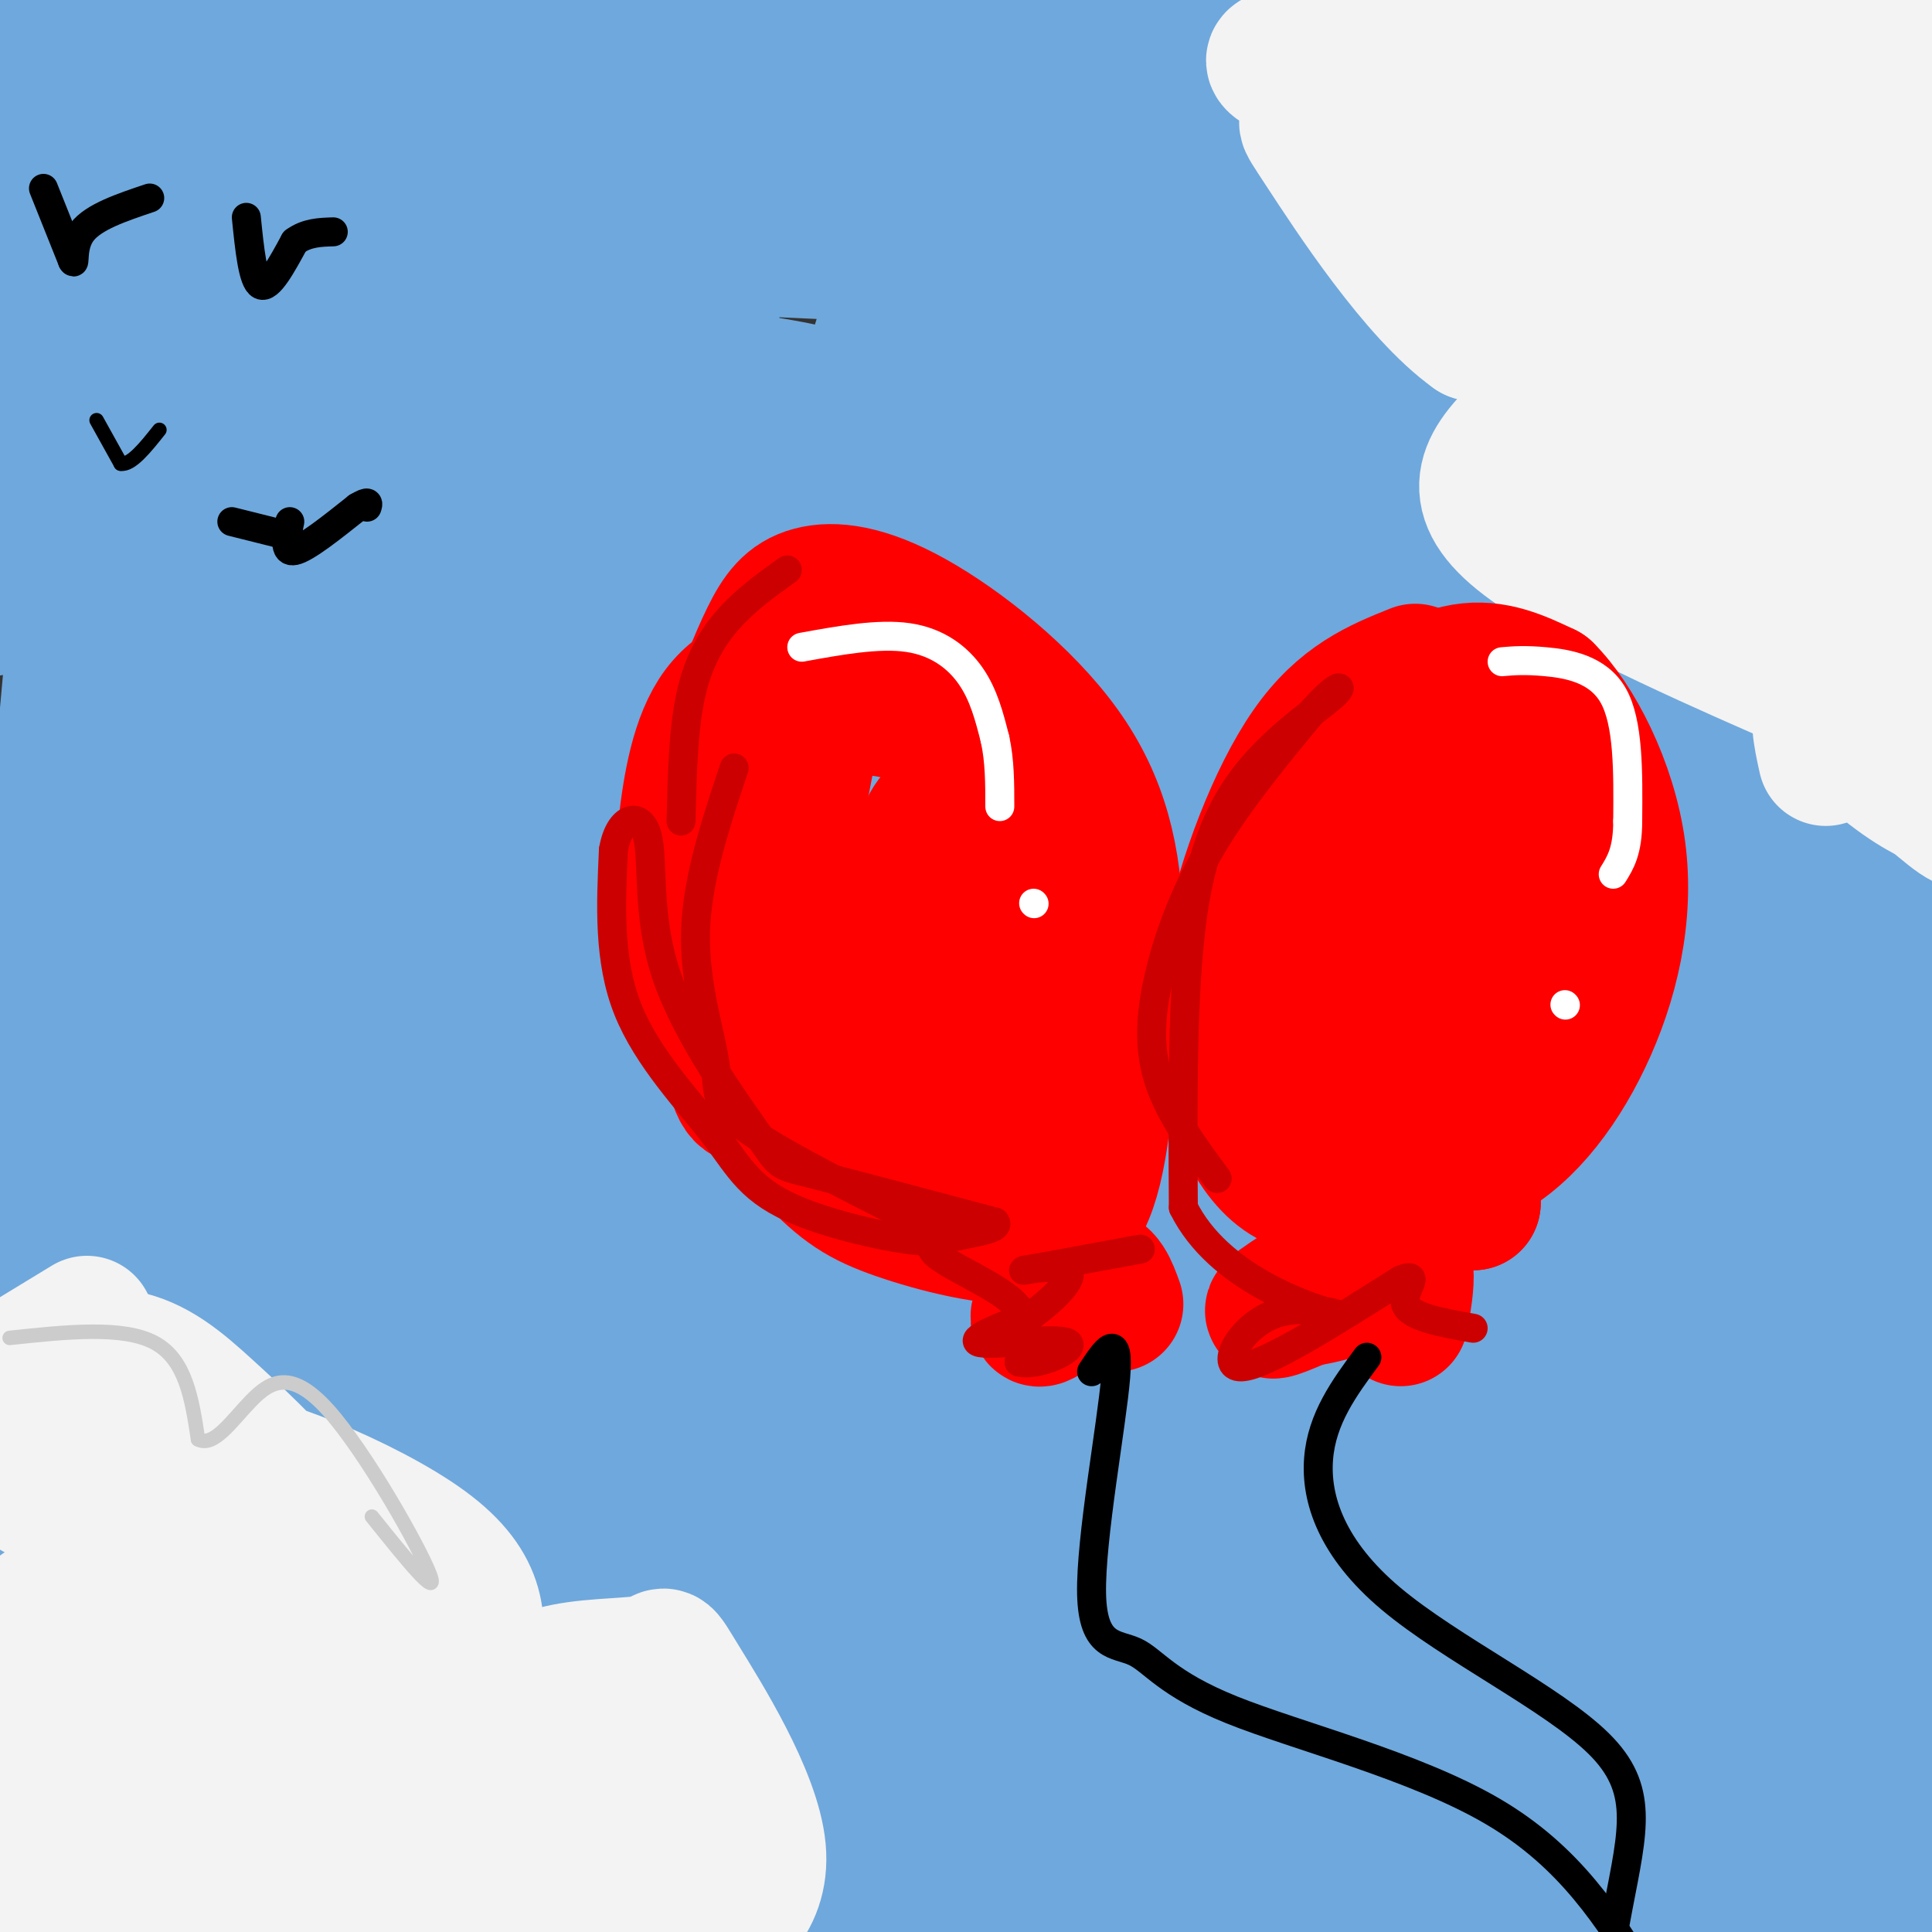 <svg viewBox='0 0 400 400' version='1.1' xmlns='http://www.w3.org/2000/svg' xmlns:xlink='http://www.w3.org/1999/xlink'><rect x="0" y="0" width="400" height="400" fill="#333333" stroke="none"/><g fill='none' stroke='#6fa8dc' stroke-width='28' stroke-linecap='round' stroke-linejoin='round'><path d='M394,62c0.000,0.000 -496.000,-22.000 -496,-22'/><path d='M142,14c0.000,0.000 381.000,-4.000 381,-4'/><path d='M271,29c0.000,0.000 -204.000,4.000 -204,4'/><path d='M67,33c-15.833,-19.667 46.583,-70.833 109,-122'/><path d='M100,273c0.000,0.000 40.000,-351.000 40,-351'/><path d='M115,101c-7.111,67.067 -14.222,134.133 -18,143c-3.778,8.867 -4.222,-40.467 1,-98c5.222,-57.533 16.111,-123.267 27,-189'/><path d='M115,118c-13.923,63.812 -27.847,127.624 -36,171c-8.153,43.376 -10.536,66.317 -12,40c-1.464,-26.317 -2.010,-101.893 4,-169c6.010,-67.107 18.574,-125.745 24,-156c5.426,-30.255 3.713,-32.128 2,-34'/><path d='M99,85c-15.778,86.378 -31.556,172.756 -44,245c-12.444,72.244 -21.556,130.356 -15,62c6.556,-68.356 28.778,-263.178 51,-458'/><path d='M92,48c-7.667,31.311 -15.333,62.622 -30,133c-14.667,70.378 -36.333,179.822 -37,135c-0.667,-44.822 19.667,-243.911 40,-443'/><path d='M15,59c0.000,0.000 5.000,-81.000 5,-81'/><path d='M22,56c-5.417,63.167 -10.833,126.333 -17,180c-6.167,53.667 -13.083,97.833 -20,142'/><path d='M17,149c0.000,0.000 -7.000,260.000 -7,260'/><path d='M74,80c40.174,-3.079 80.349,-6.159 112,7c31.651,13.159 54.779,42.556 69,57c14.221,14.444 19.535,13.936 25,0c5.465,-13.936 11.083,-41.300 16,-65c4.917,-23.700 9.135,-43.734 -17,24c-26.135,67.734 -82.624,223.238 -85,266c-2.376,42.762 49.360,-27.218 80,-59c30.640,-31.782 40.183,-25.366 67,-30c26.817,-4.634 70.909,-20.317 115,-36'/><path d='M356,242c-63.574,-0.442 -127.148,-0.885 -179,0c-51.852,0.885 -91.982,3.096 -120,9c-28.018,5.904 -43.925,15.499 -27,6c16.925,-9.499 66.681,-38.093 153,-56c86.319,-17.907 209.201,-25.129 209,-21c-0.201,4.129 -123.486,19.608 -216,36c-92.514,16.392 -154.257,33.696 -216,51'/><path d='M149,277c0.000,0.000 283.000,39.000 283,39'/><path d='M159,285c-21.354,-0.504 -42.708,-1.008 -73,0c-30.292,1.008 -69.523,3.527 -82,10c-12.477,6.473 1.800,16.900 71,22c69.200,5.100 193.323,4.873 208,-2c14.677,-6.873 -80.092,-20.392 -148,-24c-67.908,-3.608 -108.954,2.696 -150,9'/><path d='M46,350c146.720,1.894 293.440,3.788 324,3c30.560,-0.788 -55.040,-4.258 -148,0c-92.960,4.258 -193.281,16.245 -212,16c-18.719,-0.245 44.162,-12.723 114,-18c69.838,-5.277 146.632,-3.354 121,-6c-25.632,-2.646 -153.689,-9.861 -202,-5c-48.311,4.861 -16.877,21.798 49,2c65.877,-19.798 166.198,-76.330 223,-142c56.802,-65.670 70.086,-140.477 76,-176c5.914,-35.523 4.457,-31.761 3,-28'/><path d='M385,13c-29.708,78.533 -59.416,157.065 -79,218c-19.584,60.935 -29.043,104.271 -24,96c5.043,-8.271 24.589,-68.150 37,-144c12.411,-75.850 17.689,-167.671 19,-131c1.311,36.671 -1.344,201.836 -4,367'/><path d='M368,10c-0.506,0.107 -1.012,0.214 2,-8c3.012,-8.214 9.542,-24.750 16,32c6.458,56.750 12.845,186.786 14,261c1.155,74.214 -2.923,92.607 -7,111'/><path d='M395,392c3.135,-79.697 6.271,-159.395 6,-230c-0.271,-70.605 -3.948,-132.119 -8,-71c-4.052,61.119 -8.478,244.869 -11,302c-2.522,57.131 -3.140,-12.357 -5,-121c-1.860,-108.643 -4.962,-256.442 -19,-224c-14.038,32.442 -39.011,245.126 -49,337c-9.989,91.874 -4.995,62.937 0,34'/><path d='M320,213c0.000,0.000 -3.000,-264.000 -3,-264'/><path d='M300,69c-17.083,93.333 -34.167,186.667 -38,174c-3.833,-12.667 5.583,-131.333 15,-250'/><path d='M196,261c-9.067,29.089 -18.133,58.178 -26,85c-7.867,26.822 -14.533,51.378 2,-21c16.533,-72.378 56.267,-241.689 96,-411'/><path d='M140,220c35.233,-23.211 70.467,-46.422 117,-61c46.533,-14.578 104.366,-20.523 123,-23c18.634,-2.477 -1.929,-1.487 -7,-4c-5.071,-2.513 5.352,-8.529 -74,-2c-79.352,6.529 -248.479,25.604 -235,29c13.479,3.396 209.566,-8.887 303,-12c93.434,-3.113 84.217,2.943 75,9'/><path d='M353,152c-124.216,-4.396 -248.432,-8.791 -257,-20c-8.568,-11.209 98.512,-29.230 172,-35c73.488,-5.770 113.385,0.711 108,-7c-5.385,-7.711 -56.051,-29.612 -135,-39c-78.949,-9.388 -186.183,-6.261 -208,-5c-21.817,1.261 41.781,0.658 124,-10c82.219,-10.658 183.059,-31.369 147,-36c-36.059,-4.631 -209.017,6.820 -240,15c-30.983,8.180 80.008,13.090 191,18'/><path d='M255,33c50.733,3.689 82.067,3.911 28,3c-54.067,-0.911 -193.533,-2.956 -333,-5'/><path d='M29,30c2.075,-2.871 4.150,-5.742 3,-7c-1.150,-1.258 -5.525,-0.904 -8,-2c-2.475,-1.096 -3.051,-3.641 -7,10c-3.949,13.641 -11.271,43.469 -15,62c-3.729,18.531 -3.864,25.766 -4,33'/><path d='M3,34c0.000,0.000 4.000,-83.000 4,-83'/><path d='M4,47c0.000,0.000 9.000,-119.000 9,-119'/><path d='M16,84c0.246,80.902 0.492,161.805 4,169c3.508,7.195 10.279,-59.317 14,-119c3.721,-59.683 4.392,-112.537 7,-129c2.608,-16.463 7.153,3.463 6,99c-1.153,95.537 -8.003,266.683 -8,234c0.003,-32.683 6.858,-269.195 10,-290c3.142,-20.805 2.571,174.098 2,369'/><path d='M64,230c0.125,-68.982 0.250,-137.964 0,-178c-0.250,-40.036 -0.875,-51.125 4,-27c4.875,24.125 15.250,83.464 16,154c0.750,70.536 -8.125,152.268 -17,234'/><path d='M70,401c18.418,-123.987 36.836,-247.974 51,-299c14.164,-51.026 24.074,-29.093 28,-24c3.926,5.093 1.869,-6.656 14,12c12.131,18.656 38.452,67.716 56,107c17.548,39.284 26.325,68.791 36,88c9.675,19.209 20.249,28.120 25,36c4.751,7.880 3.678,14.730 21,21c17.322,6.270 53.038,11.959 11,5c-42.038,-6.959 -161.830,-26.568 -222,-33c-60.170,-6.432 -60.719,0.311 -67,1c-6.281,0.689 -18.293,-4.677 36,2c54.293,6.677 174.893,25.398 234,35c59.107,9.602 56.721,10.085 36,11c-20.721,0.915 -59.777,2.261 -112,8c-52.223,5.739 -117.611,15.869 -183,26'/><path d='M34,397c-42.266,9.297 -56.432,19.541 -28,7c28.432,-12.541 99.463,-47.865 135,-64c35.537,-16.135 35.580,-13.081 80,-14c44.420,-0.919 133.217,-5.809 137,-2c3.783,3.809 -77.449,16.319 -150,38c-72.551,21.681 -136.421,52.533 -138,6c-1.579,-46.533 59.133,-170.452 100,-256c40.867,-85.548 61.887,-132.724 37,-77c-24.887,55.724 -95.682,214.350 -118,256c-22.318,41.650 3.841,-33.675 30,-109'/><path d='M119,182c13.061,-46.850 30.715,-109.473 29,-112c-1.715,-2.527 -22.798,55.044 -40,107c-17.202,51.956 -30.524,98.299 -43,137c-12.476,38.701 -24.105,69.761 -9,46c15.105,-23.761 56.946,-102.342 87,-177c30.054,-74.658 48.322,-145.394 50,-145c1.678,0.394 -13.236,71.918 -36,151c-22.764,79.082 -53.380,165.723 -48,168c5.380,2.277 46.756,-79.810 80,-159c33.244,-79.190 58.355,-155.483 49,-128c-9.355,27.483 -53.178,158.741 -97,290'/><path d='M141,360c6.902,-1.205 72.658,-149.217 110,-234c37.342,-84.783 46.270,-106.338 45,-108c-1.270,-1.662 -12.738,16.567 -46,96c-33.262,79.433 -88.317,220.069 -90,241c-1.683,20.931 50.007,-77.842 82,-147c31.993,-69.158 44.291,-108.702 43,-119c-1.291,-10.298 -16.169,8.649 -38,39c-21.831,30.351 -50.614,72.104 -70,113c-19.386,40.896 -29.373,80.933 -16,32c13.373,-48.933 50.107,-186.838 66,-256c15.893,-69.162 10.947,-69.581 6,-70'/><path d='M108,226c-12.780,23.342 -25.560,46.684 -6,15c19.560,-31.684 71.459,-118.393 98,-169c26.541,-50.607 27.722,-65.113 15,-35c-12.722,30.113 -39.348,104.845 -57,155c-17.652,50.155 -26.329,75.734 -11,46c15.329,-29.734 54.666,-114.781 76,-167c21.334,-52.219 24.667,-71.609 28,-91'/><path d='M206,61c-44.294,72.676 -88.588,145.351 -107,187c-18.412,41.649 -10.942,52.271 -2,-7c8.942,-59.271 19.355,-188.435 53,-223c33.645,-34.565 90.521,25.471 131,50c40.479,24.529 64.560,13.552 82,9c17.440,-4.552 28.240,-2.680 37,-2c8.760,0.680 15.480,0.167 2,-3c-13.480,-3.167 -47.159,-8.990 -64,-12c-16.841,-3.010 -16.844,-3.209 -32,2c-15.156,5.209 -45.465,15.825 -47,12c-1.535,-3.825 25.704,-22.093 40,-31c14.296,-8.907 15.648,-8.454 17,-8'/><path d='M316,35c0.511,-0.444 -6.711,2.444 0,-4c6.711,-6.444 27.356,-22.222 48,-38'/><path d='M331,25c20.978,-4.588 41.956,-9.176 34,0c-7.956,9.176 -44.847,32.116 -56,38c-11.153,5.884 3.433,-5.289 29,-15c25.567,-9.711 62.114,-17.961 65,-24c2.886,-6.039 -27.890,-9.868 -38,-7c-10.110,2.868 0.445,12.434 11,22'/><path d='M376,39c-12.289,34.578 -48.511,110.022 -63,142c-14.489,31.978 -7.244,20.489 0,9'/><path d='M313,190c0.890,2.571 1.779,5.142 -12,43c-13.779,37.858 -42.228,111.004 -54,138c-11.772,26.996 -6.867,7.841 16,-58c22.867,-65.841 63.696,-178.370 75,-203c11.304,-24.630 -6.918,38.638 -19,62c-12.082,23.362 -18.023,6.818 -25,23c-6.977,16.182 -14.988,65.091 -23,114'/><path d='M271,309c9.620,-40.441 45.171,-198.544 35,-185c-10.171,13.544 -66.063,198.734 -74,231c-7.937,32.266 32.082,-88.393 57,-152c24.918,-63.607 34.734,-70.162 41,-77c6.266,-6.838 8.983,-13.959 12,-6c3.017,7.959 6.336,30.997 4,63c-2.336,32.003 -10.325,72.970 -14,105c-3.675,32.030 -3.036,55.124 -1,63c2.036,7.876 5.469,0.534 7,1c1.531,0.466 1.158,8.738 7,-6c5.842,-14.738 17.897,-52.488 25,-90c7.103,-37.512 9.254,-74.787 11,-88c1.746,-13.213 3.085,-2.365 1,23c-2.085,25.365 -7.596,65.247 -15,102c-7.404,36.753 -16.702,70.376 -26,104'/><path d='M341,397c1.238,-40.869 17.333,-195.042 23,-216c5.667,-20.958 0.905,91.298 -2,153c-2.905,61.702 -3.952,72.851 -5,84'/><path d='M309,403c0.000,0.000 -103.000,13.000 -103,13'/><path d='M121,369c-32.200,-0.422 -64.400,-0.844 -4,0c60.400,0.844 213.400,2.956 277,3c63.600,0.044 37.800,-1.978 12,-4'/><path d='M168,374c-17.707,1.087 -35.414,2.174 -29,4c6.414,1.826 36.949,4.390 70,5c33.051,0.610 68.618,-0.733 62,-1c-6.618,-0.267 -55.423,0.542 -96,5c-40.577,4.458 -72.928,12.566 -62,10c10.928,-2.566 65.134,-15.806 111,-22c45.866,-6.194 83.390,-5.341 94,-5c10.610,0.341 -5.695,0.171 -22,0'/><path d='M296,370c-46.468,1.514 -151.639,5.298 -139,6c12.639,0.702 143.089,-1.678 185,1c41.911,2.678 -4.716,10.413 -42,15c-37.284,4.587 -65.224,6.025 -61,6c4.224,-0.025 40.612,-1.512 77,-3'/><path d='M316,395c-19.928,-6.340 -108.249,-20.689 -144,-28c-35.751,-7.311 -18.933,-7.584 -35,0c-16.067,7.584 -65.019,23.024 -95,31c-29.981,7.976 -40.990,8.488 -52,9'/><path d='M15,402c14.202,-11.536 28.405,-23.071 69,-24c40.595,-0.929 107.583,8.750 140,13c32.417,4.250 30.262,3.071 38,-1c7.738,-4.071 25.369,-11.036 43,-18'/></g>
<g fill='none' stroke='#f3f3f3' stroke-width='28' stroke-linecap='round' stroke-linejoin='round'><path d='M18,274c0.000,0.000 -23.000,14.000 -23,14'/><path d='M0,284c8.959,-2.113 17.919,-4.227 25,-3c7.081,1.227 12.285,5.794 18,11c5.715,5.206 11.943,11.053 18,18c6.057,6.947 11.943,14.996 6,12c-5.943,-2.996 -23.715,-17.037 -20,-19c3.715,-1.963 28.919,8.154 41,17c12.081,8.846 11.041,16.423 10,24'/><path d='M98,344c1.968,7.862 1.889,15.517 2,17c0.111,1.483 0.412,-3.206 3,-7c2.588,-3.794 7.462,-6.692 14,-8c6.538,-1.308 14.741,-1.024 18,-2c3.259,-0.976 1.575,-3.210 6,4c4.425,7.210 14.961,23.864 16,35c1.039,11.136 -7.417,16.753 -12,17c-4.583,0.247 -5.291,-4.877 -6,-10'/><path d='M139,390c1.945,-2.996 9.808,-5.486 -13,-13c-22.808,-7.514 -76.286,-20.053 -96,-28c-19.714,-7.947 -5.664,-11.302 16,-11c21.664,0.302 50.943,4.260 41,-1c-9.943,-5.260 -59.108,-19.740 -75,-26c-15.892,-6.260 1.491,-4.301 15,-2c13.509,2.301 23.146,4.943 25,6c1.854,1.057 -4.073,0.528 -10,0'/><path d='M42,315c-12.928,-7.219 -40.249,-25.265 -24,-11c16.249,14.265 76.067,60.841 102,79c25.933,18.159 17.981,7.903 14,1c-3.981,-6.903 -3.990,-10.451 -4,-14'/><path d='M130,370c0.725,-2.524 4.536,-1.832 7,-3c2.464,-1.168 3.581,-4.194 -12,-4c-15.581,0.194 -47.860,3.609 -69,4c-21.140,0.391 -31.143,-2.243 -39,-5c-7.857,-2.757 -13.570,-5.636 -16,-8c-2.430,-2.364 -1.577,-4.213 -1,-7c0.577,-2.787 0.879,-6.510 4,-10c3.121,-3.490 9.060,-6.745 15,-10'/><path d='M19,327c2.911,5.793 2.689,25.276 2,24c-0.689,-1.276 -1.844,-23.311 -4,-19c-2.156,4.311 -5.311,34.968 -8,47c-2.689,12.032 -4.911,5.438 11,4c15.911,-1.438 49.956,2.281 84,6'/><path d='M104,389c16.155,1.120 14.543,0.921 14,0c-0.543,-0.921 -0.017,-2.564 -23,-6c-22.983,-3.436 -69.476,-8.664 -70,-8c-0.524,0.664 44.921,7.219 60,11c15.079,3.781 -0.210,4.787 -14,7c-13.790,2.213 -26.083,5.632 -40,7c-13.917,1.368 -29.459,0.684 -45,0'/><path d='M378,157c-1.059,-4.783 -2.117,-9.566 0,-11c2.117,-1.434 7.410,0.480 -5,-5c-12.410,-5.480 -42.522,-18.356 -56,-28c-13.478,-9.644 -10.321,-16.058 -2,-24c8.321,-7.942 21.806,-17.412 21,-21c-0.806,-3.588 -15.903,-1.294 -31,1'/><path d='M305,69c-11.679,-8.262 -25.375,-29.415 -31,-38c-5.625,-8.585 -3.178,-4.600 -1,-6c2.178,-1.400 4.086,-8.185 7,-13c2.914,-4.815 6.832,-7.662 14,-12c7.168,-4.338 17.584,-10.169 28,-16'/><path d='M401,9c0.000,0.000 35.000,-3.000 35,-3'/><path d='M371,4c0.000,0.000 -39.000,-9.000 -39,-9'/><path d='M347,0c0.000,0.000 67.000,21.000 67,21'/><path d='M397,17c0.000,0.000 20.000,64.000 20,64'/><path d='M405,137c-3.899,1.048 -7.798,2.095 -14,-2c-6.202,-4.095 -14.708,-13.333 -11,-7c3.708,6.333 19.631,28.238 25,37c5.369,8.762 0.185,4.381 -5,0'/><path d='M400,165c-3.624,-1.649 -10.184,-5.771 -18,-14c-7.816,-8.229 -16.889,-20.567 -29,-32c-12.111,-11.433 -27.261,-21.963 -34,-26c-6.739,-4.037 -5.068,-1.582 -1,-3c4.068,-1.418 10.534,-6.709 17,-12'/><path d='M335,78c4.167,-2.500 6.083,-2.750 8,-3'/><path d='M343,75c-25.923,-16.994 -51.845,-33.988 -38,-38c13.845,-4.012 67.458,4.958 59,2c-8.458,-2.958 -78.988,-17.845 -96,-24c-17.012,-6.155 19.494,-3.577 56,-1'/><path d='M324,14c18.149,1.083 35.521,4.290 30,0c-5.521,-4.290 -33.933,-16.078 -32,-12c1.933,4.078 34.213,24.021 33,23c-1.213,-1.021 -35.918,-23.006 -32,-15c3.918,8.006 46.459,46.003 89,84'/><path d='M397,62c-10.689,-23.867 -21.378,-47.733 -21,-42c0.378,5.733 11.822,41.067 19,61c7.178,19.933 10.089,24.467 13,29'/><path d='M312,29c-7.831,-8.116 -15.662,-16.233 -2,-2c13.662,14.233 48.817,50.815 49,51c0.183,0.185 -34.604,-36.027 -34,-34c0.604,2.027 36.601,42.293 45,53c8.399,10.707 -10.801,-8.147 -30,-27'/><path d='M340,70c3.380,7.516 26.829,39.807 41,56c14.171,16.193 19.065,16.289 21,13c1.935,-3.289 0.911,-9.961 1,-14c0.089,-4.039 1.292,-5.443 -8,-12c-9.292,-6.557 -29.079,-18.265 -32,-18c-2.921,0.265 11.022,12.504 21,20c9.978,7.496 15.989,10.248 22,13'/><path d='M346,15c-6.133,-10.156 -12.267,-20.311 -2,-3c10.267,17.311 36.933,62.089 45,80c8.067,17.911 -2.467,8.956 -13,0'/></g>
<g fill='none' stroke='#ff0000' stroke-width='28' stroke-linecap='round' stroke-linejoin='round'><path d='M168,137c-7.278,2.036 -14.556,4.072 -19,10c-4.444,5.928 -6.055,15.748 -7,24c-0.945,8.252 -1.223,14.936 -1,21c0.223,6.064 0.948,11.506 6,20c5.052,8.494 14.431,20.038 21,27c6.569,6.962 10.328,9.340 18,12c7.672,2.660 19.258,5.601 27,5c7.742,-0.601 11.641,-4.743 14,-16c2.359,-11.257 3.180,-29.628 4,-48'/><path d='M231,192c-0.300,-14.272 -3.051,-25.951 -11,-37c-7.949,-11.049 -21.096,-21.467 -31,-27c-9.904,-5.533 -16.566,-6.179 -21,-5c-4.434,1.179 -6.641,4.183 -9,9c-2.359,4.817 -4.869,11.446 -7,17c-2.131,5.554 -3.881,10.034 -4,23c-0.119,12.966 1.395,34.419 3,45c1.605,10.581 3.303,10.291 5,10'/><path d='M156,227c10.635,4.133 34.723,9.464 48,4c13.277,-5.464 15.744,-21.725 17,-34c1.256,-12.275 1.301,-20.565 -5,-29c-6.301,-8.435 -18.947,-17.013 -28,-20c-9.053,-2.987 -14.514,-0.381 -17,0c-2.486,0.381 -1.996,-1.463 -3,4c-1.004,5.463 -3.502,18.231 -6,31'/><path d='M162,183c4.529,16.498 18.853,42.243 29,50c10.147,7.757 16.118,-2.475 22,-9c5.882,-6.525 11.674,-9.342 14,-14c2.326,-4.658 1.185,-11.158 1,-15c-0.185,-3.842 0.587,-5.025 -5,-10c-5.587,-4.975 -17.534,-13.741 -23,-17c-5.466,-3.259 -4.453,-1.010 -5,0c-0.547,1.010 -2.654,0.783 -4,7c-1.346,6.217 -1.932,18.878 -2,25c-0.068,6.122 0.382,5.704 3,6c2.618,0.296 7.403,1.306 10,2c2.597,0.694 3.007,1.071 4,-3c0.993,-4.071 2.569,-12.592 2,-17c-0.569,-4.408 -3.285,-4.704 -6,-5'/><path d='M202,183c-4.935,-3.030 -14.271,-8.106 -17,1c-2.729,9.106 1.150,32.393 5,31c3.850,-1.393 7.671,-27.466 7,-35c-0.671,-7.534 -5.835,3.472 -8,10c-2.165,6.528 -1.333,8.580 0,11c1.333,2.420 3.166,5.210 5,8'/><path d='M293,139c-7.533,3.025 -15.067,6.050 -22,16c-6.933,9.950 -13.267,26.826 -16,40c-2.733,13.174 -1.867,22.644 0,30c1.867,7.356 4.733,12.596 8,16c3.267,3.404 6.933,4.973 14,6c7.067,1.027 17.533,1.514 28,2'/><path d='M305,249c0.227,-1.130 -13.206,-4.954 -21,-8c-7.794,-3.046 -9.951,-5.312 -12,-11c-2.049,-5.688 -3.991,-14.796 -5,-25c-1.009,-10.204 -1.085,-21.502 0,-30c1.085,-8.498 3.332,-14.195 6,-18c2.668,-3.805 5.757,-5.717 11,-9c5.243,-3.283 12.641,-7.938 19,-9c6.359,-1.062 11.680,1.469 17,4'/><path d='M320,143c6.191,6.124 13.167,19.433 15,33c1.833,13.567 -1.477,27.392 -7,39c-5.523,11.608 -13.259,21.000 -22,25c-8.741,4.000 -18.486,2.608 -23,2c-4.514,-0.608 -3.798,-0.431 -6,-4c-2.202,-3.569 -7.324,-10.884 -5,-24c2.324,-13.116 12.092,-32.033 20,-44c7.908,-11.967 13.954,-16.983 20,-22'/><path d='M312,148c-2.957,0.023 -20.348,11.082 -28,25c-7.652,13.918 -5.564,30.697 -1,39c4.564,8.303 11.604,8.132 18,3c6.396,-5.132 12.147,-15.224 11,-21c-1.147,-5.776 -9.191,-7.237 -14,-4c-4.809,3.237 -6.384,11.172 -7,17c-0.616,5.828 -0.273,9.548 0,12c0.273,2.452 0.475,3.637 4,5c3.525,1.363 10.372,2.906 16,-3c5.628,-5.906 10.037,-19.259 12,-28c1.963,-8.741 1.482,-12.871 1,-17'/><path d='M324,176c-7.195,-0.764 -25.681,5.826 -32,19c-6.319,13.174 -0.470,32.931 0,46c0.470,13.069 -4.437,19.448 -9,23c-4.563,3.552 -8.781,4.276 -13,5'/><path d='M270,269c-4.417,1.821 -8.958,3.875 -5,1c3.958,-2.875 16.417,-10.679 22,-11c5.583,-0.321 4.292,6.839 3,14'/><path d='M222,259c-3.833,6.583 -7.667,13.167 -7,14c0.667,0.833 5.833,-4.083 11,-9'/><path d='M226,264c2.667,-0.500 3.833,2.750 5,6'/></g>
<g fill='none' stroke='#cc0000' stroke-width='6' stroke-linecap='round' stroke-linejoin='round'><path d='M152,159c-3.869,11.601 -7.738,23.202 -8,34c-0.262,10.798 3.083,20.792 4,27c0.917,6.208 -0.595,8.631 7,14c7.595,5.369 24.298,13.685 41,22'/><path d='M196,256c0.362,2.931 -19.233,-0.740 -30,-5c-10.767,-4.260 -12.707,-9.108 -18,-16c-5.293,-6.892 -13.941,-15.826 -18,-26c-4.059,-10.174 -3.530,-21.587 -3,-33'/><path d='M127,176c1.173,-7.034 5.604,-8.120 7,-3c1.396,5.120 -0.244,16.444 4,29c4.244,12.556 14.374,26.342 19,33c4.626,6.658 3.750,6.188 11,8c7.250,1.812 22.625,5.906 38,10'/><path d='M206,253c2.012,2.179 -11.958,2.625 -13,5c-1.042,2.375 10.845,6.679 16,11c5.155,4.321 3.577,8.661 2,13'/><path d='M211,282c3.774,1.036 12.208,-2.875 10,-4c-2.208,-1.125 -15.060,0.536 -18,0c-2.940,-0.536 4.030,-3.268 11,-6'/><path d='M214,272c4.083,-3.012 8.792,-7.542 7,-9c-1.792,-1.458 -10.083,0.155 -9,0c1.083,-0.155 11.542,-2.077 22,-4'/><path d='M234,259c3.667,-0.667 1.833,-0.333 0,0'/><path d='M252,244c-4.869,-6.601 -9.738,-13.202 -12,-20c-2.262,-6.798 -1.917,-13.792 0,-22c1.917,-8.208 5.405,-17.631 11,-27c5.595,-9.369 13.298,-18.685 21,-28'/><path d='M272,147c4.923,-5.560 6.732,-5.459 4,-3c-2.732,2.459 -10.005,7.278 -16,14c-5.995,6.722 -10.713,15.349 -13,31c-2.287,15.651 -2.144,38.325 -2,61'/><path d='M245,250c7.222,14.652 26.276,20.783 31,22c4.724,1.217 -4.882,-2.480 -12,0c-7.118,2.480 -11.748,11.137 -7,11c4.748,-0.137 18.874,-9.069 33,-18'/><path d='M290,265c4.733,-1.911 0.067,2.311 1,5c0.933,2.689 7.467,3.844 14,5'/><path d='M141,170c0.222,-9.422 0.444,-18.844 2,-26c1.556,-7.156 4.444,-12.044 8,-16c3.556,-3.956 7.778,-6.978 12,-10'/></g>
<g fill='none' stroke='#000000' stroke-width='6' stroke-linecap='round' stroke-linejoin='round'><path d='M226,284c2.892,-4.377 5.784,-8.754 5,1c-0.784,9.754 -5.243,33.638 -5,45c0.243,11.362 5.189,10.200 9,12c3.811,1.800 6.488,6.562 20,12c13.512,5.438 37.861,11.554 54,21c16.139,9.446 24.070,22.223 32,35'/><path d='M283,281c-4.671,6.333 -9.343,12.667 -10,21c-0.657,8.333 2.700,18.667 15,29c12.300,10.333 33.542,20.667 43,30c9.458,9.333 7.131,17.667 4,34c-3.131,16.333 -7.065,40.667 -11,65'/></g>
<g fill='none' stroke='#ffffff' stroke-width='6' stroke-linecap='round' stroke-linejoin='round'><path d='M166,134c7.956,-1.444 15.911,-2.889 22,-2c6.089,0.889 10.311,4.111 13,8c2.689,3.889 3.844,8.444 5,13'/><path d='M206,153c1.000,4.500 1.000,9.250 1,14'/><path d='M214,187c0.000,0.000 0.100,0.100 0.1,0.1'/><path d='M311,137c2.311,-0.200 4.622,-0.400 9,0c4.378,0.400 10.822,1.400 14,7c3.178,5.600 3.089,15.800 3,26'/><path d='M337,170c0.000,6.167 -1.500,8.583 -3,11'/><path d='M324,208c0.000,0.000 0.100,0.100 0.1,0.1'/></g>
<g fill='none' stroke='#000000' stroke-width='6' stroke-linecap='round' stroke-linejoin='round'><path d='M9,39c0.000,0.000 6.000,15.000 6,15'/><path d='M15,54c0.756,1.311 -0.356,-2.911 2,-6c2.356,-3.089 8.178,-5.044 14,-7'/><path d='M51,45c0.667,6.583 1.333,13.167 3,14c1.667,0.833 4.333,-4.083 7,-9'/><path d='M61,50c2.500,-1.833 5.250,-1.917 8,-2'/><path d='M60,108c-0.667,3.250 -1.333,6.500 1,6c2.333,-0.500 7.667,-4.750 13,-9'/><path d='M74,105c2.500,-1.500 2.250,-0.750 2,0'/><path d='M60,111c0.000,0.000 -12.000,-3.000 -12,-3'/></g>
<g fill='none' stroke='#000000' stroke-width='3' stroke-linecap='round' stroke-linejoin='round'><path d='M20,87c0.000,0.000 5.000,9.000 5,9'/><path d='M25,96c2.167,0.333 5.083,-3.333 8,-7'/></g>
<g fill='none' stroke='#cccccc' stroke-width='3' stroke-linecap='round' stroke-linejoin='round'><path d='M2,277c11.750,-1.250 23.500,-2.500 30,1c6.500,3.500 7.750,11.750 9,20'/><path d='M41,298c3.287,1.742 7.005,-3.904 11,-8c3.995,-4.096 8.268,-6.641 16,2c7.732,8.641 18.923,28.469 21,34c2.077,5.531 -4.962,-3.234 -12,-12'/></g>
</svg>